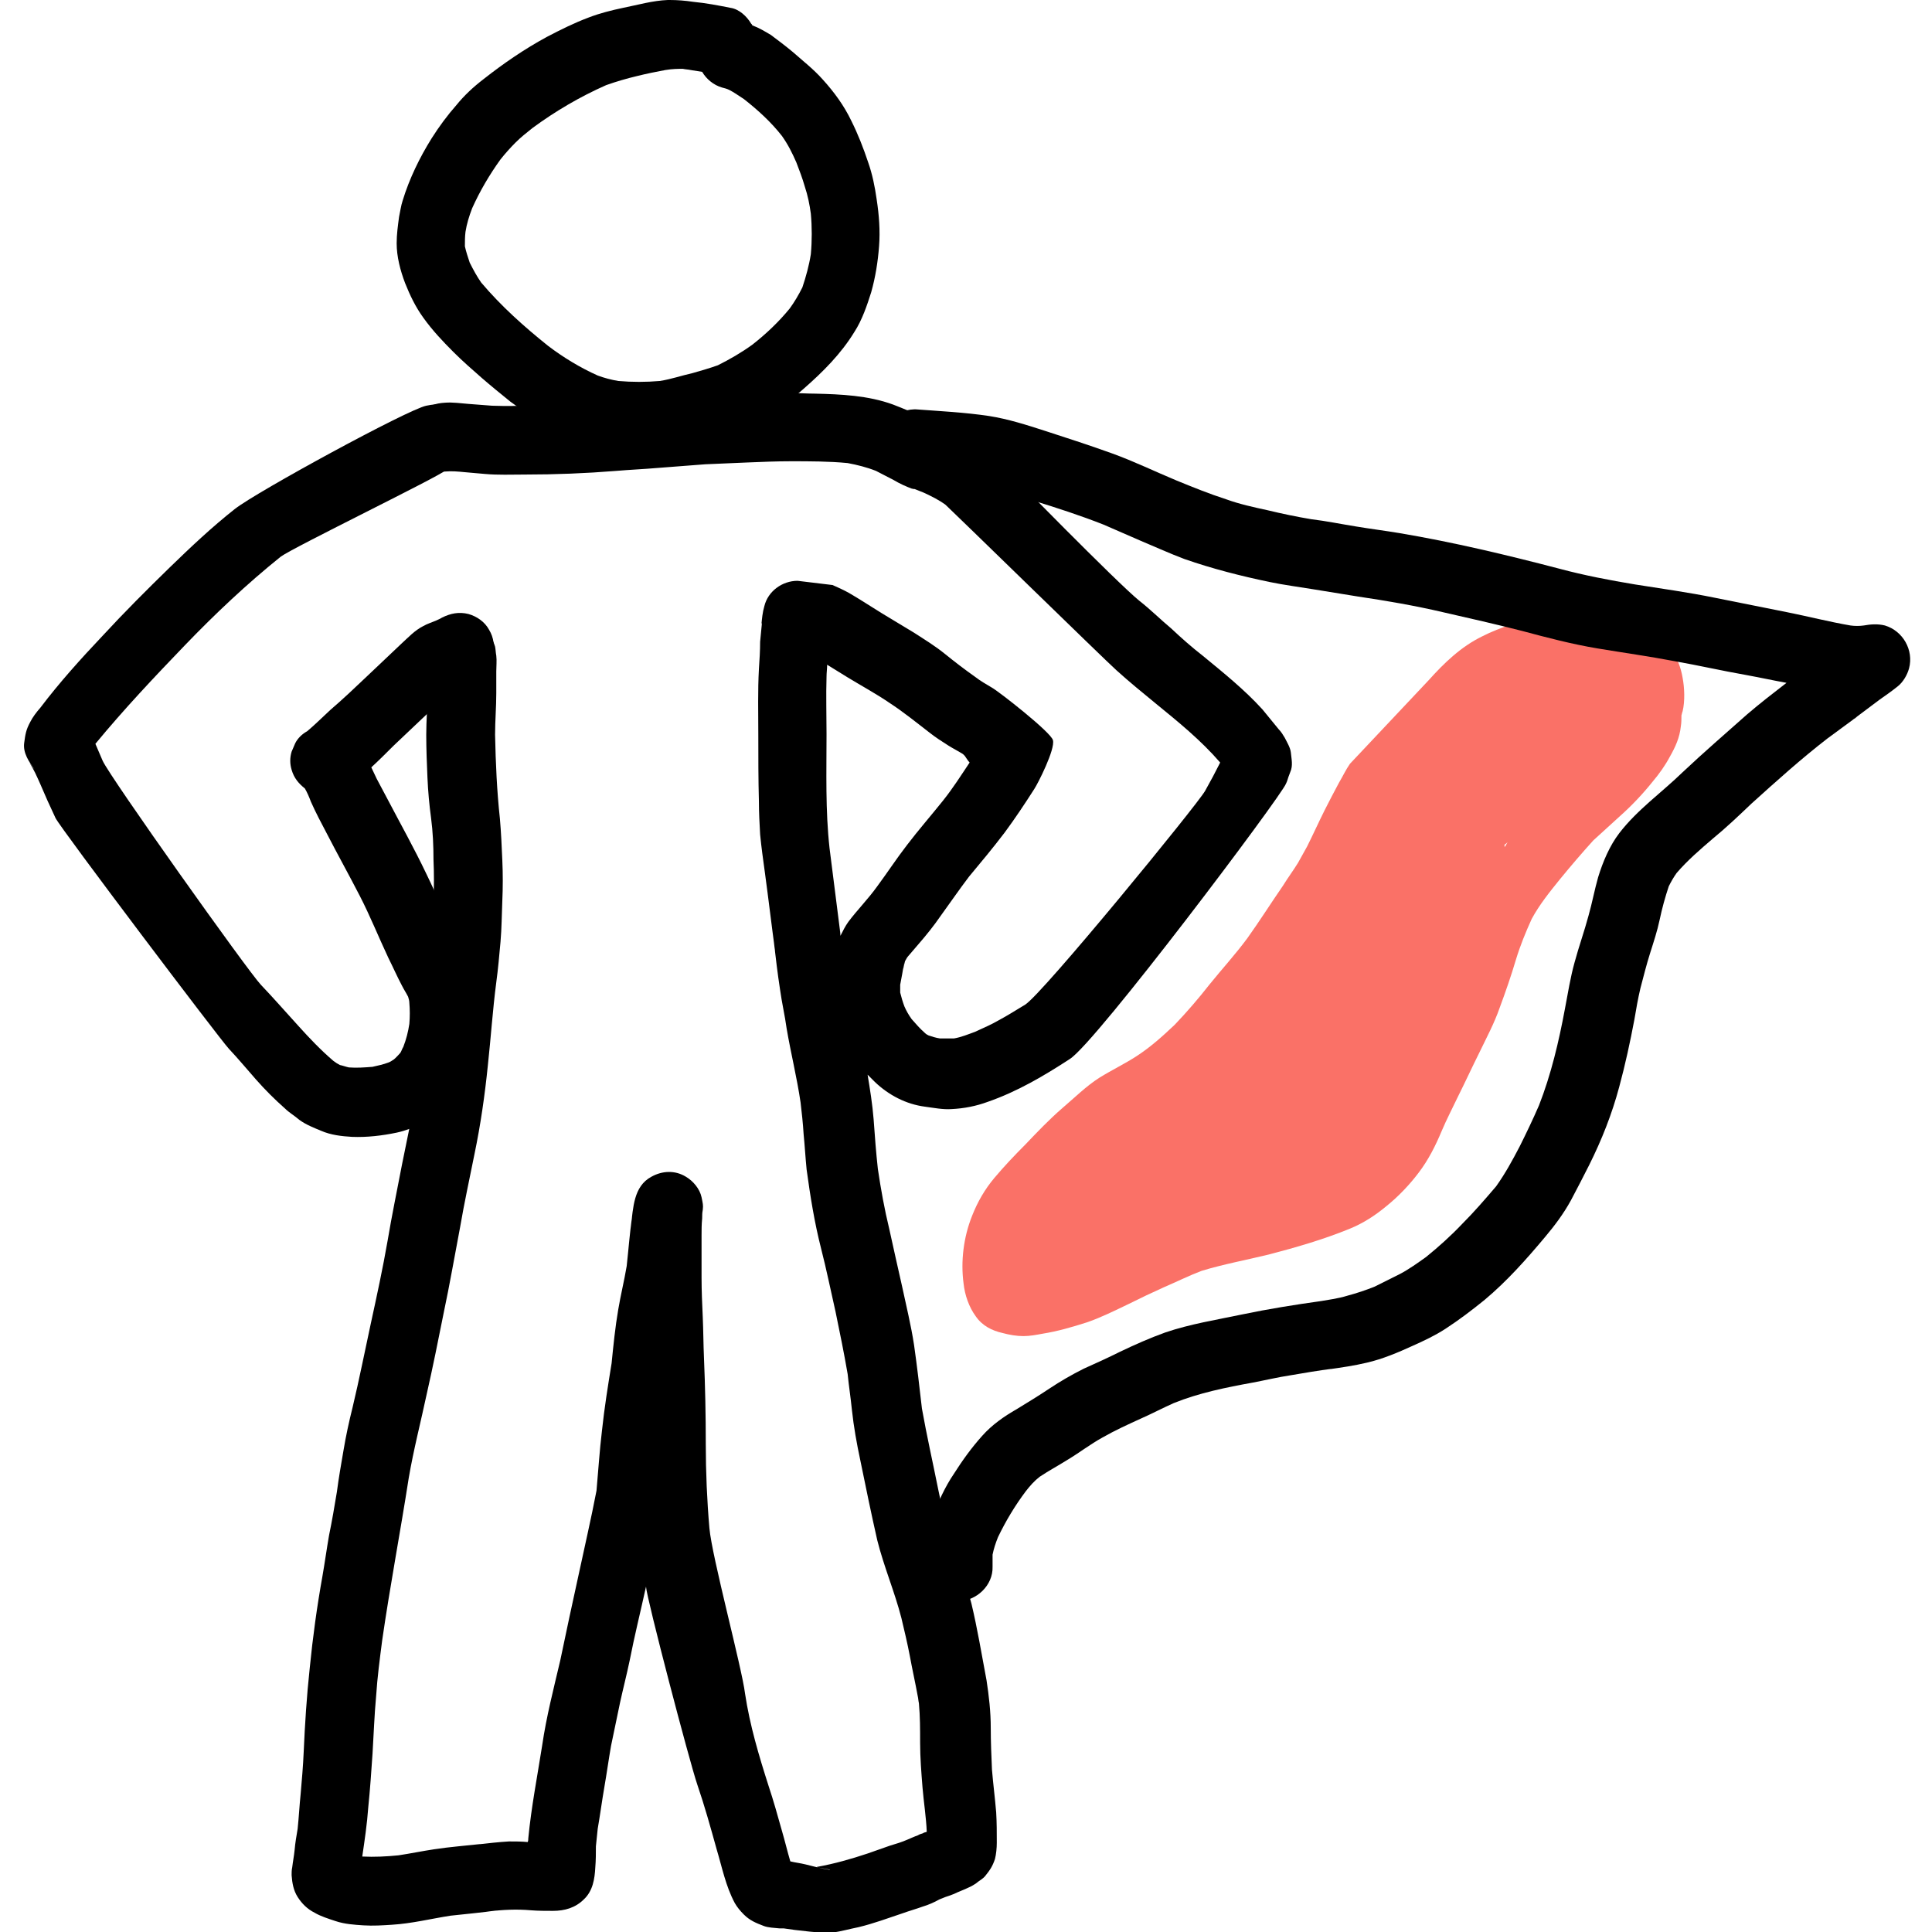 <?xml version="1.0" encoding="utf-8"?>
<!-- Generator: Adobe Illustrator 24.2.3, SVG Export Plug-In . SVG Version: 6.00 Build 0)  -->
<svg version="1.1" id="Ebene_1" xmlns="http://www.w3.org/2000/svg" xmlns:xlink="http://www.w3.org/1999/xlink" x="0px" y="0px"
	 width="320px" height="320px" viewBox="0 0 320 320" style="enable-background:new 0 0 320 320;" xml:space="preserve">
<style type="text/css">
	.st0{fill:#FA7167;}
</style>
<g>
	<path class="st0" d="M223.6,126.5c-0.7,1-1.2,2.1-1.8,3.1c-0.8,1.5-1.6,3-2.4,4.6c-1,2-1.9,4-2.9,6c-0.5,0.9-1,1.8-1.5,2.7
		c-0.8,1.3-1.7,2.5-2.5,3.8c-2,2.9-3.9,5.9-5.9,8.7c-2,2.7-4.2,5.1-6.3,7.7c-1.8,2.3-3.7,4.5-5.7,6.6c-2,1.9-4,3.7-6.3,5.2
		c-2,1.3-4.1,2.3-6.2,3.6c-2.2,1.4-4.1,3.3-6.1,5c-2.2,1.9-4.2,4-6.2,6.1c-1.8,1.8-3.5,3.6-5.1,5.5c-1.6,1.9-2.8,4-3.7,6.3
		c-1.4,3.5-1.9,7.5-1.4,11.2c0.2,1.9,0.9,3.9,2,5.4c1.1,1.6,2.7,2.4,4.5,2.8c1.1,0.3,2.3,0.5,3.4,0.5c1.1,0,2.1-0.2,3.2-0.4
		c2.5-0.4,4.9-1.1,7.4-1.9c2.3-0.8,4.5-1.9,6.8-3c2-1,3.9-1.9,5.9-2.8c2.1-0.9,4.1-1.9,6.2-2.7c3.6-1.1,7.4-1.8,11.1-2.7
		c4.6-1.2,9.1-2.5,13.5-4.3c2.2-0.9,4.2-2.2,6-3.7c2-1.6,3.9-3.6,5.4-5.6c1.6-2.1,2.8-4.5,3.8-6.9c0.8-1.9,1.8-3.8,2.7-5.7
		c1.2-2.4,2.3-4.8,3.5-7.2c1.2-2.5,2.5-4.9,3.4-7.5c1-2.7,1.9-5.3,2.7-8c0.7-2.3,1.6-4.5,2.6-6.7c1.3-2.4,3-4.5,4.7-6.6
		c1.8-2.2,3.6-4.3,5.5-6.4c1.5-1.4,3-2.7,4.5-4.1c1.9-1.7,3.7-3.6,5.3-5.6c1.1-1.3,2.1-2.7,2.9-4.2c0.9-1.6,1.6-3.1,1.8-5
		c0.1-0.6,0.1-1.2,0.1-1.8c0.1-0.3,0.1-0.5,0.2-0.7c0.4-1.7,0.3-3.9,0-5.5c-0.3-1.8-0.9-3.2-1.8-4.7c-0.4-0.7-1.1-1.3-1.7-1.9
		c-0.4-0.4-0.8-0.7-1.3-1c-0.7-1.9-1.9-3.5-3.8-4.3c-1.6-0.6-3.3-0.8-5-0.8c-0.2,0-0.3,0-0.5,0l0,0l0,0c-2.6,0.1-5.2,0.9-7.7,1.7
		c0,0,0,0,0,0c-0.4,0.1-0.9,0.3-1.3,0.4c0.2-0.1,0.4-0.1,0.7-0.2c-0.3,0.1-0.5,0.2-0.8,0.3c-3.4,1.1-6.9,2-10,3.6
		c-3.5,1.7-6.3,4.4-8.9,7.3 M256.3,101.4c-0.1,0-0.1,0-0.2,0.1C256.1,101.4,256.2,101.4,256.3,101.4L256.3,101.4L256.3,101.4z
		 M254.8,101.9c-0.2,0.1-0.3,0.1-0.5,0.2C254.5,102,254.6,101.9,254.8,101.9L254.8,101.9L254.8,101.9z M249.7,139.5
		c-0.2,0.3-0.3,0.6-0.5,0.8c0-0.1,0-0.2,0-0.4C249.4,139.8,249.6,139.6,249.7,139.5L249.7,139.5L249.7,139.5z M167.2,209
		C167.2,209.1,167.2,209.1,167.2,209C167.2,209.1,167.2,209.1,167.2,209C167.2,209.1,167.2,209,167.2,209L167.2,209L167.2,209z
		 M256.8,101.2c0.1,0,0.2-0.1,0.3-0.1C256.9,101.2,256.8,101.2,256.8,101.2L256.8,101.2L256.8,101.2z M257,101.2
		c0.1,0,0.2-0.1,0.3-0.1C257.3,101.1,257.1,101.1,257,101.2L257,101.2L257,101.2z"/>
	<path d="M70.6,67.2c-3,0.6-28,14.2-31.7,17.1c-3.8,3-7.3,6.3-10.8,9.7c-3.8,3.7-7.5,7.4-11.1,11.3c-3.6,3.8-7.2,7.8-10.3,11.9
		C6,118,5.4,118.8,5,119.6c-0.7,1.3-0.8,2-1,3.5c-0.2,1.6,0.8,3.1,1.7,4.3c-0.3-0.3-0.5-0.7-0.8-1c0.7,1,1.2,2.2,1.7,3.3
		c0.8,1.9,1.7,3.9,2.6,5.8c0.9,1.8,27.2,36.6,28.7,38.2c1.6,1.7,3,3.4,4.5,5.1c1.5,1.7,3.1,3.3,4.8,4.8c0.7,0.7,1.6,1.2,2.4,1.9
		c1.1,0.8,2.4,1.3,3.6,1.8c1.6,0.7,3.4,0.9,5.1,1c2.5,0.1,5-0.2,7.4-0.7c1.4-0.3,3-0.9,4.2-1.5c1.4-0.7,2.6-1.6,3.8-2.7
		c2.4-2.1,3.9-5,4.8-8.1c0.7-2.5,1.2-5.2,1.1-7.8c0-1.4-0.2-2.8-0.5-4.2c-0.1-0.6-0.3-1.3-0.5-1.9c-0.3-0.8-0.6-1.7-1.1-2.4
		c-0.4-0.7-0.8-1.3-1.1-2c-2.1-4-3.8-8.2-5.8-12.3c-2-4.2-4.3-8.3-6.5-12.5c-0.6-1.1-1.1-2.1-1.7-3.2c-0.3-0.6-0.6-1.3-0.9-1.9
		c1.3-1.2,2.5-2.4,3.7-3.6c3.5-3.3,7-6.7,10.6-9.9c0,0,0.1,0,0.1-0.1c1-0.4,2.1-0.9,3.1-1.4c1.3-0.6,2.2-2.1,2.6-3.4
		c0.4-1.5,0.2-3.1-0.6-4.4c-0.7-1.3-2-2.2-3.4-2.6c-1.6-0.4-3-0.1-4.4,0.6c-0.3,0.2-0.6,0.3-1,0.5c-0.7,0.3-1.4,0.5-2.1,0.9
		c-1.4,0.7-2.5,1.9-3.6,2.9c-1.9,1.8-3.8,3.6-5.7,5.4c-2,1.9-4,3.8-6.1,5.6c-1.3,1.2-2.5,2.4-3.8,3.5c-0.9,0.5-1.6,1.2-2,2
		c-0.2,0.5-0.4,0.9-0.6,1.4c-0.3,1-0.3,2,0,3c0.4,1.4,1.2,2.3,2.2,3.1c0.4,0.7,0.7,1.4,1,2.2c0.8,1.8,1.7,3.5,2.6,5.2
		c1.8,3.5,3.7,6.9,5.5,10.4c1.7,3.3,3.1,6.8,4.7,10.2c0.8,1.6,1.5,3.2,2.3,4.7c0.3,0.6,0.7,1.2,1,1.8c0.1,0.3,0.2,0.7,0.2,1
		c0.1,1.2,0.1,2.3,0,3.5c-0.2,1.3-0.5,2.5-1,3.8c-0.2,0.3-0.3,0.7-0.5,1c-0.4,0.4-0.7,0.8-1.1,1.1c-0.3,0.2-0.6,0.4-0.9,0.5
		c-0.8,0.3-1.7,0.5-2.6,0.7c-1.3,0.1-2.6,0.2-3.9,0.1c-0.5-0.1-1-0.3-1.5-0.4c-0.4-0.2-0.7-0.4-1.1-0.7c-2.1-1.8-4-3.8-5.8-5.8
		c-2.1-2.3-4.1-4.6-6.2-6.8c-2.1-2.2-25-34.4-26.2-37.1c-0.4-0.9-0.8-1.9-1.2-2.8c4.7-5.7,9.7-11,14.8-16.3
		c5-5.2,10.3-10.2,15.9-14.7c2-1.5,26.5-13.4,27.3-14.3c2.6-1,4-4.2,3.3-6.8c-0.4-1.4-1.3-2.7-2.6-3.4C74,67.3,73.1,67,72.1,67
		C71.6,67,71.1,67.1,70.6,67.2L70.6,67.2L70.6,67.2z M54.7,120.5c-0.1,0-0.2,0-0.3,0C54.7,120.5,54.8,120.5,54.7,120.5L54.7,120.5
		L54.7,120.5z M54.3,120.5C54.3,120.6,54.3,120.6,54.3,120.5c-0.1,0-0.2,0-0.4,0C54.1,120.6,54.2,120.6,54.3,120.5L54.3,120.5
		L54.3,120.5z"/>
	<path d="M160.3,128.6c0,3.1,2.6,5.7,5.7,5.7s3.1-11.4,0-11.4S160.3,125.5,160.3,128.6L160.3,128.6L160.3,128.6z"/>
	<g>
		<polygon points="157.6,313.7 157.6,313.7 157.6,313.7 		"/>
		<path d="M132.1,96.2c-2.5,0-4.9,1.7-5.5,4.2c-0.3,1-0.4,2.1-0.5,3.2c0-0.1,0-0.3,0.1-0.4c-0.1,1-0.2,2.1-0.3,3.1
			c0,1.5-0.1,3-0.2,4.5c-0.2,3.6-0.1,7.3-0.1,10.9c0,3.7,0,7.4,0.1,11.1c0,1.8,0.1,3.6,0.2,5.4c0.2,2.1,0.5,4.2,0.8,6.4
			c0.6,4.4,1.1,8.7,1.7,13.1c-0.1-0.5-0.1-1-0.2-1.5c0.3,2.6,0.6,5.1,1,7.7c0.3,2.2,0.8,4.3,1.1,6.5c0.7,4.1,1.7,8.1,2.3,12.2
			c0.2,1.7,0.4,3.5,0.5,5.2c0.2,2,0.3,3.9,0.5,5.9c0.6,4.4,1.3,8.8,2.4,13.1c0.9,3.5,1.6,7,2.4,10.5c0.7,3.4,1.4,6.8,2,10.3
			c0.2,2,0.5,3.9,0.7,5.9c0.3,2.8,0.8,5.6,1.4,8.4c0.9,4.4,1.8,8.8,2.8,13.2c1.1,4.4,2.9,8.6,4,12.9c0.5,2.1,1,4.2,1.4,6.3
			c0.4,2.2,0.9,4.4,1.3,6.6c0.1,0.4,0.1,0.8,0.2,1.2c0.2,2.2,0.2,4.3,0.2,6.5c0,2.5,0.2,5,0.4,7.5c0.2,2.4,0.6,4.9,0.7,7.3
			c-0.2,0.1-0.4,0.1-0.6,0.2c0,0,0.1,0,0.1,0c-0.3,0.1-0.7,0.2-1,0.4c-0.6,0.2-1.2,0.5-1.7,0.7c-0.9,0.4-1.9,0.7-2.9,1
			c-1.2,0.4-2.5,0.9-3.7,1.3c-2.7,0.9-5.5,1.7-8.3,2.2c-0.7,0.1,2.7,0.5,2,0.5c-1.4-0.2-2.7-0.6-4-0.9c-0.8-0.2-1.7-0.3-2.5-0.5
			c-0.5-1.7-0.9-3.4-1.4-5.1c-0.7-2.5-1.4-5-2.2-7.4c-1.6-5-3.1-10-3.9-15.3c-0.5-4.2-5.5-22.7-5.9-27.4c-0.4-4.6-0.6-9.3-0.6-13.9
			c0-4.8-0.1-9.5-0.3-14.3c-0.1-2.2-0.1-4.5-0.2-6.7c-0.1-2.2-0.2-4.4-0.2-6.6c0-2.3,0-4.6,0-6.9c0-1,0-1.9,0.1-2.9
			c0-0.5,0-0.9,0.1-1.4c0.1-0.8,0-1.1-0.2-2.1c-0.3-1.4-1.4-2.7-2.6-3.4c-1.8-1.1-3.9-1-5.7,0c-3,1.6-3,5.2-3.4,8.1
			c0.1-0.5,0.1-1,0.2-1.5c-0.4,2.7-0.6,5.5-0.9,8.2c-0.4,2.4-1,4.8-1.4,7.2c-0.5,2.9-0.8,5.9-1.1,8.9c-0.6,3.7-1.2,7.4-1.6,11.2
			c-0.4,3.3-0.6,6.6-0.9,9.9c-0.9,4.7-2,9.4-3,14.1c-0.5,2.3-1,4.6-1.5,6.9c-0.5,2.4-1,4.7-1.5,7.1c-1.1,4.7-2.3,9.3-3,14.1
			c-0.8,5.1-1.8,10.2-2.3,15.4c0,0.2,0,0.4-0.1,0.6c-1-0.1-2-0.1-3.1-0.1c-1.7,0.1-3.5,0.3-5.2,0.5c0.3,0,0.5-0.1,0.8-0.1
			c-2.7,0.3-5.4,0.5-8,0.9c-2,0.3-3.9,0.7-5.9,1c-2,0.2-4,0.3-6,0.2c0.4-2.7,0.8-5.4,1-8.2c0.3-2.9,0.5-5.9,0.7-8.8
			c0.2-3.2,0.3-6.4,0.6-9.6c0.2-3.1,0.6-6.1,1-9.2c1.3-9,3-17.9,4.4-26.9c0.8-4.7,2-9.3,3-14c1-4.4,1.9-8.9,2.8-13.4
			c1-4.7,1.8-9.4,2.7-14.1c0.7-4.1,1.6-8.2,2.4-12.2c1-4.8,1.7-9.7,2.2-14.6c0.5-4.6,0.8-9.2,1.4-13.8c0.3-2.2,0.5-4.5,0.7-6.7
			c0.2-2.3,0.2-4.5,0.3-6.8c0.1-2.2,0.1-4.5,0-6.7c-0.1-2.3-0.2-4.6-0.4-6.9c-0.5-4.6-0.7-9.2-0.8-13.9c0-2.3,0.2-4.6,0.2-6.9
			c0-1.2,0-2.4,0-3.6c0-0.8,0.1-1.8,0-2.6c-0.1-0.5-0.1-1-0.2-1.5c-0.3-1-0.8-1.8-1.5-2.5c-1.1-1.1-2.5-1.7-4-1.7
			c-3.1,0-5.6,2.6-5.7,5.7c0,0.7,0,1.4,0,2.1c0,0.2,0,0.4,0,0.6c0,1.2,0,2.3,0,3.5c0,2.3-0.2,4.6-0.2,6.9c0,2.4,0.1,4.8,0.2,7.1
			c0.1,2.3,0.3,4.5,0.6,6.7c0.3,2.3,0.4,4.6,0.4,6.9c0.1,2.2,0.1,4.5,0,6.7c-0.1,2.3-0.2,4.6-0.3,6.8c-0.2,2.2-0.4,4.5-0.7,6.7
			c-0.7,6-1.2,12.1-1.9,18.1c-0.6,4.1-1.5,8.1-2.3,12.1c-0.8,4.2-1.7,8.5-2.4,12.7c-0.8,4.6-1.8,9.2-2.8,13.8c-1,4.6-1.9,9.2-3,13.8
			c-0.6,2.4-1.1,4.7-1.5,7.1c-0.4,2.3-0.8,4.6-1.1,6.9c-0.4,2.4-0.8,4.8-1.3,7.2c-0.4,2.3-0.7,4.5-1.1,6.8c-0.9,5-1.6,10.1-2.1,15.2
			c-0.5,4.6-0.8,9.3-1,13.9c-0.1,2.3-0.3,4.6-0.5,6.9c-0.2,1.9-0.3,3.9-0.5,5.8c-0.2,1.2-0.4,2.3-0.5,3.5c-0.1,1-0.3,2-0.4,2.9
			c-0.1,0.4-0.1,0.9-0.1,1.3c0.1,1.3,0.3,2.5,1,3.6c0.7,1.1,1.6,2,2.8,2.6c1,0.6,2.3,1,3.5,1.4c1.5,0.5,3.1,0.6,4.6,0.7
			c1.6,0.1,3.2,0,4.7-0.1c3.3-0.2,6.5-1,9.7-1.5c2.6-0.3,5.2-0.5,7.8-0.9c-0.5,0.1-1,0.1-1.5,0.2c2.4-0.3,4.7-0.4,7-0.2
			c1.2,0.1,2.5,0.1,3.7,0.1c1.9,0,3.7-0.5,5.1-1.9c1.5-1.4,1.8-3.4,1.9-5.3c0.1-1.2,0.1-2.4,0.1-3.5c0.1-1,0.2-2,0.3-2.9
			c0.4-2.3,0.7-4.6,1.1-6.9c0.4-2.3,0.7-4.5,1.1-6.8c0.5-2.4,1-4.8,1.5-7.2c0.5-2.3,1.1-4.6,1.6-7c0.8-4.1,1.8-8.1,2.7-12.2
			c0.1,1.9,7.2,29,8.5,32.8c1.2,3.5,2.2,7.1,3.2,10.7c0.9,3,1.5,6.1,3,8.9c0.4,0.7,0.9,1.3,1.5,1.9c1,1,2,1.4,3.3,1.9
			c0.8,0.3,1.7,0.3,2.6,0.4c0.2,0,0.4,0,0.7,0c1.8,0.3,7,0.9,8.1,0.7c1.4-0.2,2.8-0.6,4.3-0.9c2.5-0.6,4.9-1.5,7.3-2.3
			c1.1-0.4,2.2-0.7,3.3-1.1c1-0.3,1.9-0.7,2.8-1.2c0.5-0.2,1-0.4,1.5-0.6c-0.3,0.1-0.5,0.2-0.8,0.3c0.3-0.1,0.6-0.2,0.9-0.3
			c0.3-0.1,0.5-0.2,0.8-0.3c0.8-0.4,1.7-0.7,2.5-1.1c0.5-0.2,0.9-0.5,1.4-0.8c-0.1,0-0.1,0.1-0.2,0.1c0.5-0.4,1.1-0.7,1.5-1.2
			c0.8-1,1.2-1.6,1.6-2.8c0.2-0.8,0.3-1.8,0.3-2.7c0-1.7,0-3.3-0.1-5c-0.2-2.4-0.5-4.7-0.7-7.1c-0.1-2.3-0.2-4.6-0.2-6.9
			c0-2.7-0.3-5.3-0.7-7.9c-0.4-2.2-0.8-4.3-1.2-6.5c-0.4-2.1-0.8-4.1-1.3-6.2c-0.6-2.3-1.3-4.4-2.1-6.6c-0.7-2.1-1.4-4.1-2-6.3
			c-0.5-2-1-4-1.4-6c-0.9-4.5-1.9-8.9-2.7-13.4c-0.4-3.5-0.8-7-1.3-10.5c-0.5-3.3-1.3-6.5-2-9.8c-0.7-3.1-1.4-6.2-2.1-9.4
			c-0.8-3.3-1.4-6.6-1.9-10c-0.3-2.7-0.5-5.4-0.7-8.2c-0.2-2.5-0.6-5-1-7.4c0.4,0.4,0.8,0.8,1.2,1.2c2.3,2.2,5.2,3.7,8.3,4.1
			c1.5,0.2,3,0.5,4.4,0.4c2.1-0.1,4.1-0.5,6-1.2c4.9-1.7,9.3-4.3,13.6-7.1c4.4-2.8,35-43.5,35.8-45.6c0.2-0.4,0.3-0.8,0.4-1.1
			c0.1-0.3,0.2-0.5,0.3-0.8c0.5-1.1,0.2-2.2,0.1-3.3c-0.1-0.8-0.6-1.6-1-2.4c-0.3-0.5-0.6-1-1-1.4c-0.9-1.1-1.8-2.2-2.7-3.3
			c-3-3.3-6.5-6.1-9.9-8.9c-1.8-1.4-3.5-2.9-5.2-4.5c-1.8-1.5-3.5-3.2-5.3-4.6c-3.8-3.1-21.4-21.1-23-22.7c-1.2-1.2-2.6-2.3-4-3.2
			c-1.4-0.8-2.9-1.5-4.3-2.1c-0.3-0.1-0.6-0.3-0.9-0.4c-1.1-0.5-2.2-1.1-3.3-1.7c-1.7-1-3.5-1.7-5.3-2.4c-4.1-1.5-8.6-1.7-12.9-1.8
			c-1.3,0-2.6-0.1-4-0.1c-1,0-2,0-3,0.1c-2.4,0.1-4.8,0.2-7.2,0.3c-4.8,0.1-9.7,0.6-14.5,0.9c-2.8,0.2-5.6,0.4-8.5,0.6
			c-2.9,0.2-5.8,0.2-8.7,0.2c-2.5,0-5.1,0.1-7.6,0c-1.3-0.1-2.6-0.2-3.9-0.3s-2.6-0.3-3.9-0.2c-1.6,0.1-2.9,0.5-4,1.7
			c-1.1,1.1-1.7,2.5-1.7,4c0,1.5,0.6,3,1.7,4c1,1,2.6,1.8,4,1.7c1.1-0.1,2.2,0,3.2,0.1c1.1,0.1,2.3,0.2,3.4,0.3
			c2.2,0.2,4.4,0.1,6.6,0.1c5.1,0,10.1-0.2,15.1-0.6c2.3-0.2,4.7-0.3,7-0.5c2.6-0.2,5.2-0.4,7.8-0.6c2.3-0.1,4.6-0.2,7-0.3
			c2.4-0.1,4.8-0.2,7.2-0.2c3.1,0,6.3,0,9.4,0.3c1.6,0.3,3.2,0.7,4.7,1.3c1,0.5,1.9,1,2.9,1.5c1,0.6,2.1,1.1,3.2,1.5
			c0,0-0.1,0-0.1-0.1c0.1,0.1,0.2,0.1,0.4,0.1c0.2,0.1,0.3,0.1,0.5,0.2c0.3,0.1,0.7,0.3,1,0.4c1.3,0.6,2.5,1.2,3.6,2
			c0.9,0.8,26.5,25.8,28.3,27.4c2.1,1.9,4.3,3.7,6.5,5.5c3.8,3.1,7.5,6.1,10.7,9.8c-0.8,1.6-1.6,3.1-2.5,4.7
			c-1.3,2.3-26.9,33.6-29.8,35.4c-1.5,0.9-2.9,1.8-4.4,2.6c-1.2,0.7-2.6,1.3-3.9,1.9c-1.1,0.4-2.3,0.9-3.5,1.1c-0.8,0-1.5,0-2.3,0
			c-0.7-0.1-1.3-0.3-1.9-0.5c-0.2-0.1-0.4-0.2-0.6-0.4c-0.8-0.7-1.5-1.5-2.2-2.3c-0.5-0.7-0.9-1.4-1.2-2.1c-0.3-0.8-0.5-1.5-0.7-2.3
			c0-0.4,0-0.9,0-1.3c0.2-1.2,0.5-2.4,0.6-3.6c0,0,0,0,0,0c0,0.3-0.1,0.7-0.1,1c0.1-0.5,0.2-0.9,0.3-1.3c0.2-0.3,0.3-0.6,0.5-0.8
			c0.6-0.7,1.2-1.4,1.8-2.1c1.3-1.5,2.5-3,3.6-4.6c1.6-2.2,3.1-4.4,4.7-6.5c2-2.4,4-4.8,5.9-7.3c1.7-2.3,3.3-4.7,4.9-7.2
			c0.6-0.9,3.5-6.6,3.1-8.1c-0.3-1.3-9-8.1-10.1-8.7c-1-0.6-1.9-1.1-2.8-1.8c-1.7-1.2-3.4-2.5-5-3.8c-1.6-1.3-3.4-2.4-5.1-3.5
			c-1.8-1.1-3.5-2.1-5.3-3.2c-1.8-1.1-3.6-2.3-5.5-3.4c-0.9-0.5-1.8-0.9-2.7-1.3 M149.5,159.9C149.4,159.9,149.4,159.9,149.5,159.9
			c0-0.1,0-0.3,0.1-0.4C149.5,159.6,149.5,159.8,149.5,159.9z M140.5,152.7c-0.5,0.7-0.9,1.5-1.3,2.3c0-0.4-0.1-0.8-0.1-1.2
			c0,0.3,0.1,0.6,0.1,0.9c-0.6-4.7-1.2-9.5-1.8-14.2c-0.7-6.3-0.5-12.6-0.5-18.9c0-3.2-0.1-6.4,0-9.5c0-0.7,0.1-1.3,0.1-2
			c1.1,0.7,2.3,1.4,3.4,2.1c2.3,1.4,4.7,2.7,6.9,4.2c2.3,1.5,4.4,3.2,6.6,4.9c1,0.8,2.1,1.5,3.2,2.2c0.8,0.5,1.6,0.9,2.4,1.4
			c0.1,0.1,0.2,0.2,0.3,0.3c0.3,0.4,0.5,0.8,0.8,1.1c-1.4,2.1-2.8,4.3-4.4,6.3c-2,2.5-4.1,4.9-6,7.4c-1.7,2.2-3.2,4.5-4.9,6.8
			C143.8,148.9,142,150.7,140.5,152.7z"/>
	</g>
	<path d="M145.7,73.6c0,1.5,0.6,3,1.7,4c1.1,1.1,2.5,1.6,4,1.7c3,0.2,6,0.3,9,0.7c3.6,0.6,7.2,1.8,10.7,2.9c3.9,1.2,7.9,2.5,11.7,4
		c2.1,0.9,4.1,1.8,6.2,2.7c2.4,1,4.8,2.1,7.2,3c4.6,1.6,9.3,2.8,14.1,3.8c2.4,0.5,4.8,0.8,7.2,1.2c2.5,0.4,4.9,0.8,7.4,1.2
		c4.7,0.7,9.4,1.5,14.1,2.6c4.4,1,8.8,2,13.1,3.1c4.1,1.1,8.3,2.2,12.5,2.9c4.2,0.7,8.5,1.3,12.7,2.1c4,0.7,7.9,1.6,11.9,2.3
		c2.2,0.4,4.5,0.9,6.7,1.3c-2.2,1.7-4.4,3.4-6.5,5.2c-3.6,3.2-7.2,6.3-10.7,9.6c-3.5,3.4-7.5,6.2-10.5,10.1
		c-1.6,2.1-2.7,4.7-3.5,7.3c-0.6,2.1-1,4.3-1.6,6.4c-0.7,2.6-1.6,5.1-2.3,7.7c-0.7,2.5-1.1,5.1-1.6,7.7c-1,5.4-2.3,10.9-4.3,16
		c-1,2.3-2.1,4.6-3.2,6.8c-1.2,2.3-2.4,4.5-3.9,6.6c-1.8,2.1-3.6,4.2-5.6,6.2c-1.9,2-3.9,3.8-6,5.5c-1.4,1-2.8,2-4.3,2.8
		c-1.4,0.7-2.8,1.4-4.2,2.1c-1.5,0.6-3,1.1-4.5,1.5c-1.6,0.5-3.3,0.7-5,1c0.2,0,0.4-0.1,0.6-0.1c-4.3,0.6-8.7,1.3-13,2.2
		c-4.3,0.9-8.7,1.6-12.8,3c-2.5,0.9-5,2-7.5,3.2c-2,1-4,1.9-6,2.8c-2,1-3.9,2.1-5.7,3.3c-1.8,1.2-3.6,2.3-5.4,3.4
		c-2.1,1.2-4.1,2.6-5.7,4.4c-1.8,2-3.3,4.1-4.7,6.3c-1.5,2.2-2.6,4.7-3.6,7.2c-0.4,0.9-0.7,1.8-0.9,2.7c-0.5,1.8-0.5,3.6-0.5,5.5
		c0.1,3.1,2.5,5.7,5.7,5.7c3,0,5.8-2.6,5.7-5.7c0-0.7,0-1.3,0-2c0.2-1,0.5-1.9,0.9-2.9c1.3-2.7,2.8-5.2,4.6-7.6
		c0.7-0.9,1.4-1.7,2.3-2.4c1.5-1,3-1.8,4.6-2.8c2-1.2,3.8-2.6,5.8-3.7c2.1-1.2,4.3-2.2,6.5-3.2c1.8-0.8,3.5-1.7,5.3-2.5
		c4.2-1.7,8.7-2.6,13.1-3.4c2.1-0.4,4.2-0.9,6.2-1.2c2.3-0.4,4.7-0.8,7-1.1c-0.2,0-0.4,0.1-0.6,0.1c2.1-0.3,4.2-0.6,6.3-1.1
		c2.6-0.6,5.2-1.7,7.6-2.8c1.8-0.8,3.7-1.7,5.4-2.8c2.3-1.5,4.4-3.1,6.5-4.8c3.7-3.1,6.9-6.7,10-10.4c1.6-1.9,3.1-3.9,4.3-6.1
		c1-1.9,2-3.8,3-5.8c2.1-4.2,3.8-8.5,5-13c1-3.7,1.8-7.4,2.5-11.1c0.3-1.8,0.6-3.5,1-5.2c0.5-1.9,1-3.9,1.6-5.8
		c0.6-1.9,1.2-3.7,1.6-5.6c0.4-1.9,0.9-3.7,1.5-5.5c0.4-0.8,0.8-1.5,1.3-2.2c1.8-2.1,3.9-3.9,6-5.7c2.2-1.8,4.3-3.8,6.4-5.8
		c4.1-3.7,8.2-7.4,12.6-10.8c1.6-1.2,3.3-2.4,4.9-3.6c-0.2,0.2-0.5,0.4-0.7,0.5c0.8-0.6,1.6-1.2,2.4-1.8c0.7-0.5,1.3-1,2-1.5
		c1-0.7,2-1.4,3-2.2c0.9-0.7,1.6-1.9,1.9-3c0.8-3-1-6.2-4-7.1c-1.2-0.3-2.4-0.2-3.5,0c-0.7,0.1-1.5,0.1-2.2,0
		c-3.5-0.6-7-1.5-10.5-2.2c-4-0.8-8-1.6-12-2.4c-4.4-0.9-8.8-1.5-13.2-2.2c-4.2-0.7-8.4-1.5-12.5-2.6c-8.8-2.3-17.6-4.4-26.5-5.9
		c-2.4-0.4-4.8-0.7-7.2-1.1c-2.5-0.4-4.9-0.9-7.4-1.2c-2.4-0.4-4.8-0.9-7.3-1.5c-2.3-0.5-4.6-1-6.8-1.8c-2.8-0.9-5.5-2-8.2-3.1
		c-3.6-1.5-7.1-3.2-10.7-4.5c-3.6-1.3-7.3-2.5-11-3.7c-3.1-1-6.2-2-9.4-2.5c-4-0.6-8.1-0.8-12.1-1.1c-0.1,0-0.2,0-0.3,0
		C148.1,67.9,145.7,70.8,145.7,73.6L145.7,73.6L145.7,73.6z M301.1,109.3c-0.1,0-0.1,0.1-0.2,0.1c0,0,0,0-0.1,0.1
		C300.9,109.4,301,109.4,301.1,109.3L301.1,109.3L301.1,109.3z"/>
	<path d="M110.6,0c-2.5,0.1-4.9,0.8-7.4,1.3c-1.9,0.4-3.9,0.9-5.7,1.6c-2.4,0.9-4.6,2-6.9,3.2c-3.7,2-7.2,4.4-10.5,7
		c-1.7,1.3-3.2,2.7-4.5,4.3c-1.5,1.7-2.9,3.6-4.1,5.5c-2,3.2-3.7,6.7-4.8,10.3c-0.3,0.9-0.4,1.8-0.6,2.7c-0.2,1.5-0.4,2.9-0.4,4.4
		c0,2.2,0.6,4.5,1.4,6.6c0.8,2,1.7,3.9,3,5.7c1.5,2.1,3.2,3.9,5,5.7c1.5,1.5,3.1,2.9,4.7,4.3c1.5,1.3,3.1,2.6,4.7,3.9
		c2.7,2,5.6,3.8,8.6,5.2c1.1,0.5,2.3,1,3.5,1.4c1.5,0.5,3.1,0.8,4.7,1c2.1,0.3,4.1,0.4,6.2,0.3c2.7-0.1,5.3-0.6,7.8-1.2
		c1.9-0.5,3.8-0.9,5.6-1.6c4.5-1.6,8.6-4,12.2-7.2c3.2-2.8,6.2-5.8,8.4-9.4c1.3-2,2.1-4.4,2.8-6.6c0.7-2.5,1.1-5,1.3-7.6
		c0.2-2.6,0-5.2-0.4-7.8c-0.3-2.1-0.7-4.1-1.4-6.1c-0.8-2.4-1.7-4.7-2.8-6.9c-1.2-2.5-2.8-4.7-4.7-6.8c-1.5-1.7-3.3-3.1-5-4.6
		c-1.2-1-2.4-1.9-3.6-2.8c-1-0.6-2-1.2-3.1-1.6c0-0.1-0.1-0.2-0.2-0.3c-0.7-1.2-2-2.4-3.4-2.6c-2-0.4-4.1-0.8-6.2-1
		c-1.3-0.2-2.6-0.3-3.9-0.3C111.1,0,110.8,0,110.6,0L110.6,0L110.6,0z M113.1,11.4c0.4,0.1,0.9,0.1,1.3,0.2c0.6,0.1,1.3,0.2,1.9,0.3
		c0.7,1.2,1.9,2.2,3.3,2.6c0.4,0.1,0.8,0.2,1.2,0.4c0.8,0.4,1.6,1,2.4,1.5c2.3,1.8,4.5,3.8,6.3,6.1c1,1.4,1.7,2.8,2.4,4.4
		c0.5,1.3,1,2.6,1.4,4c0.5,1.5,0.8,3,1,4.5c0.2,2.2,0.2,4.5,0,6.7c-0.3,1.9-0.8,3.7-1.4,5.5c-0.6,1.2-1.3,2.4-2.1,3.5
		c-1.8,2.2-3.9,4.2-6.2,6c-1.8,1.3-3.7,2.4-5.7,3.4c-1.4,0.5-2.8,0.9-4.2,1.3c-1.8,0.4-3.5,1-5.4,1.3c-2.3,0.2-4.6,0.2-6.9,0
		c-1.2-0.2-2.3-0.5-3.4-0.9c-2.9-1.3-5.7-3-8.2-4.9c-4-3.2-7.8-6.6-11.1-10.5c-0.7-1-1.3-2.1-1.9-3.3c-0.3-0.9-0.6-1.8-0.8-2.7
		c0-0.8,0-1.6,0.1-2.4c0.2-1.3,0.6-2.6,1.1-3.9c1.3-2.9,2.9-5.6,4.7-8.1c0.8-1,1.6-1.9,2.5-2.8c0.9-0.9,1.8-1.6,2.8-2.4
		c3.8-2.8,7.9-5.2,12.2-7.1c1.7-0.6,3.4-1.1,5.1-1.5c1.6-0.4,3.1-0.7,4.7-1C111.4,11.4,112.3,11.4,113.1,11.4L113.1,11.4L113.1,11.4
		z"/>
</g>
</svg>
